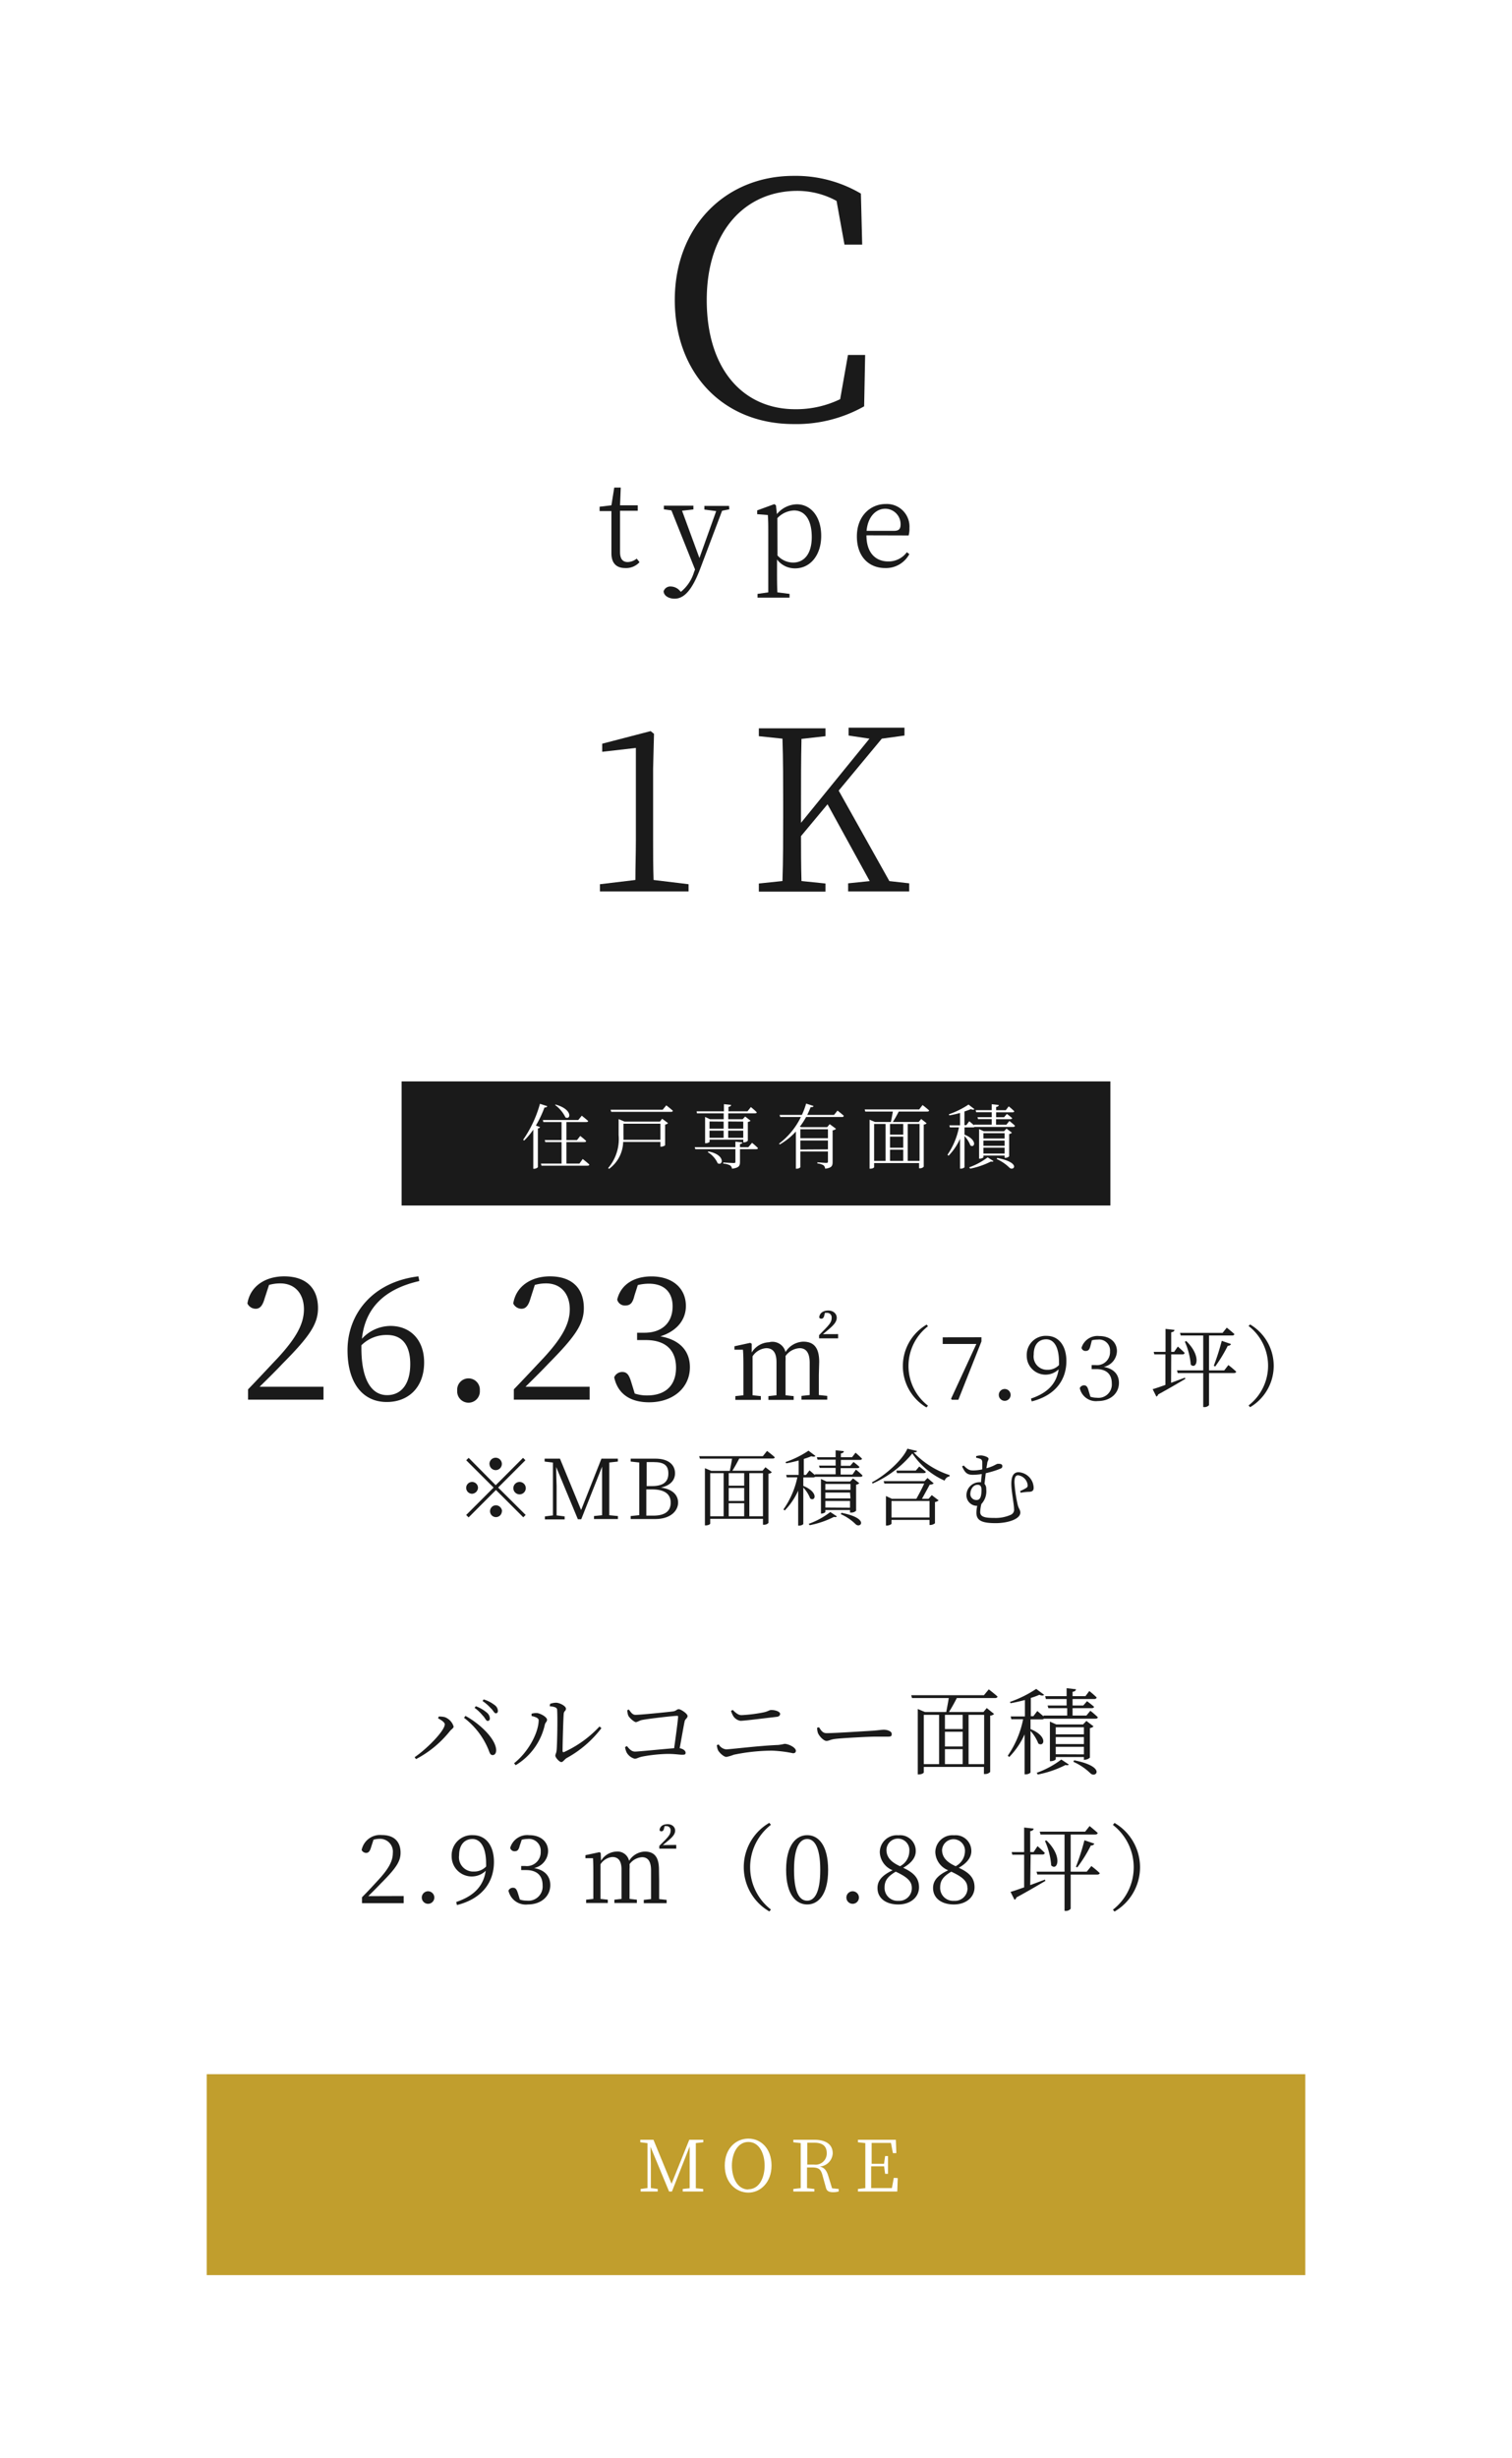 <svg xmlns="http://www.w3.org/2000/svg" viewBox="0 0 256 416"><defs><style>.cls-1{fill:#fff;}.cls-2{fill:#1a1a1a;}.cls-3{fill:#c19e2d;}</style></defs><g id="レイヤー_2" data-name="レイヤー 2"><g id="レイヤー_1-2" data-name="レイヤー 1"><rect class="cls-1" width="256" height="416"/><path class="cls-2" d="M146.48,60.07l-.17,8.69a23.36,23.36,0,0,1-11.93,3c-12,0-20.13-8.64-20.13-21s8.52-21,20.13-21a21.76,21.76,0,0,1,11.38,3l.22,8.64h-3L141.64,34A13.8,13.8,0,0,0,135,32.3c-8.74,0-15.34,6.71-15.34,18.48s6.21,18.47,15,18.47a17.14,17.14,0,0,0,7.59-1.7l1.32-7.48Z"/><path class="cls-2" d="M116.58,149.63v1.22h-15v-1.22l6-.72c0-2.28.08-4.52.08-6.76V126.57l-5.7.65v-1.37l8.2-2.13.57.46-.15,5.89v12.08c0,2.24,0,4.48.08,6.76Z"/><path class="cls-2" d="M153.94,149.48v1.37H143.6v-1.37l3.65-.38-7.14-13-4.49,5.39c0,2.21,0,4.83.08,7.6l4.06.42v1.37H128.48v-1.37l4-.42c.12-3.61.12-7.29.12-11V136c0-3.68,0-7.4-.12-11l-4-.42v-1.33h11.28v1.33l-4.06.46c-.08,3.57-.08,7.25-.08,11v3.2L147.21,125l-3.53-.53v-1.33h9.46v1.33l-3.84.53L142,133.79l8.58,15.31Z"/><path class="cls-2" d="M54.77,234.67v2.18H42v-1.74c1.8-1.86,3.59-3.8,5-5.28,3.19-3.45,4.46-5.83,4.46-8.27,0-2.61-1.5-4.38-4-4.38a6.91,6.91,0,0,0-1.91.26l-.73,2.24c-.35,1.24-.78,1.79-1.54,1.79a1.56,1.56,0,0,1-1.39-.89c.49-3.05,3.19-4.59,6.21-4.59,3.92,0,5.74,2.18,5.74,5.37,0,2.67-1.39,4.76-6,9.4-.81.87-2.29,2.35-3.89,3.91Z"/><path class="cls-2" d="M71,216.78c-6.12,1.39-9.2,4.75-9.72,9.77a6.63,6.63,0,0,1,4.82-2.17c3.39,0,5.71,2.37,5.71,6.17,0,4.24-2.67,6.7-6.32,6.7-4.12,0-6.65-3.27-6.65-8.76,0-6.2,4.3-11.57,12-12.5Zm-9.81,11.37c0,5.19,1.63,7.94,4.35,7.94,2.33,0,3.92-1.79,3.92-5.25s-1.57-4.93-3.92-4.93a6,6,0,0,0-4.35,1.74Z"/><path class="cls-2" d="M77.41,235.31a1.92,1.92,0,1,1,3.83,0,1.92,1.92,0,1,1-3.83,0Z"/><path class="cls-2" d="M99.83,234.67v2.18H87v-1.74c1.8-1.86,3.6-3.8,5-5.28,3.19-3.45,4.47-5.83,4.47-8.27,0-2.61-1.51-4.38-4-4.38a7,7,0,0,0-1.92.26l-.72,2.24c-.35,1.24-.79,1.79-1.54,1.79a1.55,1.55,0,0,1-1.39-.89c.49-3.05,3.19-4.59,6.2-4.59,3.92,0,5.75,2.18,5.75,5.37,0,2.67-1.4,4.76-6,9.4-.81.87-2.29,2.35-3.88,3.91Z"/><path class="cls-2" d="M107.43,219.21c-.29,1.19-.64,1.71-1.57,1.71a1.33,1.33,0,0,1-1.36-1c.64-2.67,3-3.92,5.8-3.92,3.57,0,5.83,2,5.83,5,0,2.38-1.57,4.27-4.32,5.14,3.33.58,5,2.52,5,5.22,0,3.45-2.82,5.94-6.91,5.94-3,0-5.27-1.27-5.91-4.23a1.47,1.47,0,0,1,1.36-.9c.87,0,1.19.58,1.57,1.86l.55,1.79a6.53,6.53,0,0,0,2.09.32c3.22,0,4.9-1.79,4.9-4.69s-1.68-4.68-5.11-4.68h-1.48v-1.24h1.25c2.9,0,4.76-1.63,4.76-4.47,0-2.41-1.45-3.83-4-3.83a7.84,7.84,0,0,0-1.89.23Z"/><path class="cls-2" d="M138.64,232.62c0,1,0,2.43,0,3.45l1.42.15v.63h-4.36v-.63l1.39-.15c0-1,0-2.46,0-3.45v-2c0-1.85-.72-2.48-1.71-2.48a3.15,3.15,0,0,0-2.38,1.33,8.27,8.27,0,0,1,0,.9v2.29c0,1,0,2.41,0,3.45l1.38.15v.63h-4.28v-.63l1.37-.15c0-1,0-2.45,0-3.45v-2.15c0-1.72-.68-2.37-1.74-2.37a3,3,0,0,0-2.31,1.38v3.14c0,1,0,2.41,0,3.45l1.4.15v.63h-4.32v-.63l1.37-.15c0-1,0-2.48,0-3.45v-1c0-1.26,0-2.32-.08-3.26l-1.44,0v-.58l2.67-.58.25.15,0,1.49a3.6,3.6,0,0,1,2.92-1.74A2.28,2.28,0,0,1,133,228.8a3.66,3.66,0,0,1,3-1.76c1.78,0,2.7,1,2.7,3.43Zm3.26-6.86v.72h-3.22v-.54l1.13-1.16c.65-.7,1-1.11,1-1.76a.77.77,0,0,0-.81-.86h-.33l-.12.49c-.11.43-.31.5-.51.5a.33.33,0,0,1-.34-.23c.09-.77.72-1.15,1.55-1.15s1.42.54,1.42,1.22-.5,1.24-1.4,2l-.94.78Z"/><path class="cls-2" d="M156.86,224.13l.26.3a8.49,8.49,0,0,0,0,13.44l-.26.3a8.13,8.13,0,0,1,0-14Z"/><path class="cls-2" d="M166.17,226.29V227l-3.91,9.87h-1.09l-.15-.15,4.29-9.29h-5.7v-1.12Z"/><path class="cls-2" d="M169.11,236.05a1,1,0,1,1,2,0,1,1,0,1,1-2,0Z"/><path class="cls-2" d="M174.56,236.67c2.94-1,4.34-2.63,4.68-4.95a3.18,3.18,0,0,1-5.4-2.33,3.21,3.21,0,0,1,3.38-3.33c2,0,3.33,1.64,3.33,4.26,0,3.09-1.76,5.79-5.87,6.83ZM179.3,231a4.18,4.18,0,0,0,0-.51c0-2.62-.9-3.85-2.16-3.85s-2.12.88-2.12,2.59a2.26,2.26,0,0,0,2.33,2.57A2.62,2.62,0,0,0,179.3,231Z"/><path class="cls-2" d="M184.63,227.73c-.15.61-.33.88-.81.88a.69.69,0,0,1-.71-.52,2.82,2.82,0,0,1,3-2c1.85,0,3,1.05,3,2.57a2.8,2.8,0,0,1-2.24,2.65c1.73.3,2.58,1.31,2.58,2.7,0,1.79-1.45,3.08-3.57,3.08a2.79,2.79,0,0,1-3.06-2.19.78.78,0,0,1,.71-.47c.45,0,.62.3.81,1l.28.93a3.56,3.56,0,0,0,1.08.17,2.26,2.26,0,0,0,2.54-2.43c0-1.52-.87-2.42-2.64-2.42h-.77V231h.65a2.2,2.2,0,0,0,2.46-2.31,1.85,1.85,0,0,0-2.07-2,3.84,3.84,0,0,0-1,.12Z"/><path class="cls-2" d="M198.28,234l2.34-.87.07.21c-1.08.63-2.61,1.55-4.6,2.63a.57.57,0,0,1-.3.37l-.63-1.26c.45-.12,1.22-.39,2.16-.72v-5.17h-1.88l-.1-.42h2v-3.89l1.51.17c0,.19-.16.34-.55.4v3.32h.49l.63-.9s.74.64,1.16,1.08a.35.35,0,0,1-.38.24h-1.9Zm9.7-3a15.51,15.51,0,0,1,1.32,1.11c0,.16-.19.24-.39.24H204.7v5.43a1,1,0,0,1-.83.33h-.15v-5.76H199.4l-.12-.45h4.44v-5.9h-3.81l-.12-.45H207l.71-.88s.79.63,1.29,1.09c-.05.17-.18.24-.41.24H204.7v5.9h2.58Zm-7.14-4.07c2.67,2.58,1.74,4.92.77,4a11.86,11.86,0,0,0-1-3.88Zm4.67,4.19a39.94,39.94,0,0,0,1.35-4.22l1.57.54a.53.53,0,0,1-.55.29,24.57,24.57,0,0,1-2.13,3.51Z"/><path class="cls-2" d="M211.66,224.13a8.13,8.13,0,0,1,0,14l-.26-.3a8.49,8.49,0,0,0,0-13.44Z"/><path class="cls-2" d="M108.28,95.13a3.07,3.07,0,0,1-2.4,1c-1.52,0-2.36-.82-2.36-2.52,0-.5,0-1,0-1.74V86.49h-2v-.74l2-.24.48-3h1.1l-.12,3h3v.92h-3v7c0,1.18.48,1.68,1.3,1.68a2.51,2.51,0,0,0,1.52-.58Z"/><path class="cls-2" d="M123.48,86.19l-1.22.24-3.68,9.74c-1.38,3.66-2.74,5.14-4.36,5.14-1,0-1.84-.5-1.86-1.26a1.19,1.19,0,0,1,1.26-.8,2.08,2.08,0,0,1,1.5.74l.16.16a6.79,6.79,0,0,0,2.22-3.32l.18-.46-4-10-1.28-.18v-.62h5v.64l-1.92.22,2.94,8,2.84-7.94-2-.26v-.62h4.18Z"/><path class="cls-2" d="M131.54,87a4.47,4.47,0,0,1,3.38-1.66c2.34,0,4.12,2.06,4.12,5.34s-1.86,5.5-4.42,5.5a3.78,3.78,0,0,1-3.06-1.5v1.86c0,1.16,0,2.48.06,3.7l2.06.26v.64h-5.42v-.64l1.82-.26c0-1.2,0-2.48,0-3.66V90.21c0-1.28,0-2.12-.08-3.06l-1.8-.14v-.64l2.9-1.06.28.2Zm.1,7a3.59,3.59,0,0,0,2.64,1.2c1.72,0,3.16-1.28,3.16-4.32s-1.24-4.5-3-4.5a4.09,4.09,0,0,0-2.82,1.3Z"/><path class="cls-2" d="M146.7,90.59c0,3,1.58,4.42,3.7,4.42a3.84,3.84,0,0,0,3.14-1.56l.42.32a4.49,4.49,0,0,1-4.06,2.36c-2.8,0-4.82-1.94-4.82-5.36s2.26-5.48,4.9-5.48a3.83,3.83,0,0,1,4,4.08,4.14,4.14,0,0,1-.14,1.24Zm4.7-.76c.88,0,1.08-.44,1.08-1.08a2.61,2.61,0,0,0-2.6-2.66c-1.46,0-2.92,1.2-3.16,3.74Z"/><rect class="cls-2" x="68" y="183" width="120" height="21"/><rect class="cls-3" x="35" y="351" width="186" height="34"/><path class="cls-1" d="M92.66,187.19c-.06.15-.21.24-.48.23a17.87,17.87,0,0,1-1.45,3.05l.71.26a.43.43,0,0,1-.37.22v6.57a.93.93,0,0,1-.64.26h-.14v-6.62A11.54,11.54,0,0,1,88.75,193l-.18-.12a19.93,19.93,0,0,0,2.85-6.09Zm6,8.94s.7.54,1.12.93c0,.14-.14.2-.31.2H91.68l-.1-.36h3.5v-3.63H92.33l-.1-.34h2.85v-3.05H92l-.09-.35h6l.59-.73s.66.52,1.08.89c0,.13-.16.19-.33.19H95.9v3.05h1.79l.55-.7s.65.49,1,.85c0,.13-.14.19-.31.19H95.9v3.63h2.21Zm-4.63-9.22c3,.8,2.61,2.67,1.71,2.18A5.74,5.74,0,0,0,94,187Z"/><path class="cls-1" d="M112.11,189.32l1,.74a.92.92,0,0,1-.5.25v3.48c0,.08-.43.26-.68.26h-.12v-.81h-6.3a5.81,5.81,0,0,1-2.39,4.56l-.15-.14a7.56,7.56,0,0,0,1.77-5.57v-2.71l1,.42h6Zm.7-2.27s.68.52,1.11.91c0,.13-.14.19-.31.19H103.49l-.11-.36h8.82Zm-1,5.83v-2.72h-6.25v1.91a7.49,7.49,0,0,1,0,.81Z"/><path class="cls-1" d="M127.33,193.39s.66.52,1,.9c0,.12-.14.18-.31.18h-2.73v2.14c0,.66-.14,1-1.35,1.16a.78.78,0,0,0-.31-.55,2.87,2.87,0,0,0-1.18-.31v-.19s1.47.09,1.76.09.3-.06.3-.25v-2.09h-6.78l-.11-.34h6.89v-.94l1.18.13c0,.16-.14.24-.4.29v.52h1.41Zm-9.39-5.33h4.63v-1.21l1.21.13c0,.17-.15.29-.44.33v.75h3.22l.57-.72s.64.5,1,.89c0,.13-.16.17-.33.17h-4.5v1h2.44l.42-.46.92.71a.82.82,0,0,1-.46.21v3.18a.94.94,0,0,1-.65.27h-.12v-.46h-5.71v.36c0,.08-.34.25-.64.25h-.12v-4.45l.83.39h2.32v-1H118Zm2,6.79c2.93.55,2.5,2.51,1.57,2a4.15,4.15,0,0,0-1.68-1.88Zm.19-5.07V191h2.39v-1.2Zm0,2.76h2.39v-1.21h-2.39Zm3.16-2.76V191h2.55v-1.2Zm2.55,2.76v-1.21h-2.55v1.21Z"/><path class="cls-1" d="M141.8,187.94s.66.5,1.07.88a.27.27,0,0,1-.3.2h-6.08a12.24,12.24,0,0,1-1.06,1.63l.23.09h4.39l.43-.51,1.07.79a1,1,0,0,1-.58.26v5.35c0,.64-.12,1-1.26,1.14a.88.88,0,0,0-.27-.57,2.43,2.43,0,0,0-1.05-.32v-.19s1.26.1,1.51.1.28-.09.28-.27v-1.66h-4.67v2.64c0,.07-.26.27-.63.27h-.13v-6.29a11,11,0,0,1-2.73,2.19l-.12-.14a12.45,12.45,0,0,0,3.7-4.51h-3.5l-.11-.35h3.78a13.77,13.77,0,0,0,.72-1.92l1.24.41c0,.14-.15.21-.48.19a13.62,13.62,0,0,1-.58,1.32h4.54Zm-6.29,3.16v1.51h4.67V191.1Zm4.67,3.4V193h-4.67v1.53Z"/><path class="cls-1" d="M156.2,187s.68.51,1.11.91c0,.13-.14.19-.31.19h-4.83c-.3.59-.68,1.27-1,1.76h4.38l.42-.5.92.72a.68.68,0,0,1-.49.22v7.13a.84.84,0,0,1-.67.27h-.12v-.88H148v.7c0,.07-.25.25-.65.25h-.12v-8.29l.91.38h2.7c.1-.48.24-1.2.33-1.76h-4.67l-.1-.36h9.23ZM148,196.45h1.94V190.2H148Zm4.93-6.25h-2.24V192h2.24Zm0,2.15h-2.24v1.87h2.24Zm-2.24,4.1h2.24v-1.89h-2.24Zm3-6.25v6.25h2V190.2Z"/><path class="cls-1" d="M170.9,189.69s.6.47.95.81a.27.27,0,0,1-.3.2H165a.37.37,0,0,1-.26.08h-1.44V192c2.29.94,1.7,2.33,1,1.83a5,5,0,0,0-1-1.59v5.27c0,.07-.27.25-.63.25h-.12V192.7a10,10,0,0,1-1.95,2.88l-.18-.17a12.47,12.47,0,0,0,1.94-4.63h-1.53l-.09-.35h1.81v-2.09a17.56,17.56,0,0,1-1.82.41l-.07-.19a14.46,14.46,0,0,0,3.32-1.64l1,.77c-.11.12-.3.13-.6,0-.3.13-.69.26-1.09.4v2.31h.32l.5-.66s.45.37.8.69l0-.11h3v-.94h-2.32l-.09-.33h2.41v-.83h-2.63l-.09-.36h2.72v-1l1.19.13c0,.17-.15.29-.44.33v.55h1.63l.5-.65a12.08,12.08,0,0,1,.93.82c0,.13-.13.19-.3.19h-2.76v.83H170l.48-.56s.54.4.89.71c0,.13-.15.18-.32.18h-2.41v.94h1.75Zm-6.81,7.85a11.43,11.43,0,0,0,3.13-1.69l1,.64c-.1.09-.21.12-.44.06a13.23,13.23,0,0,1-3.51,1.21Zm6-1.63v-.37h-3.58v.28c0,.08-.31.25-.62.25h-.12v-5l.8.36H170l.42-.44.91.69a.82.82,0,0,1-.47.22v3.78a1,1,0,0,1-.63.26Zm-3.58-4.15v.9h3.58v-.9Zm3.58,1.25h-3.58v.89h3.58Zm0,2.2v-1h-3.58v1Zm-1.25.74c4.13.8,2.77,2.31,2.07,1.65a7.25,7.25,0,0,0-2.15-1.46Z"/><path class="cls-1" d="M117.81,362.66c0,1.14,0,2.3,0,3.49v.66c0,1.16,0,2.32,0,3.49l1.25.12v.43h-3.47v-.43l1.18-.12c0-1.15,0-2.32,0-3.46v-3.61l-3,7.62h-.49l-3.14-7.57c0,1.14.06,2.72.06,2.73v4.26l1.16.15v.43h-2.89v-.43l1.16-.15,0-7.6-1.22-.15v-.42h2.23l3.06,7.44,3-7.44h2.38v.42Z"/><path class="cls-1" d="M130.63,366.47c0,2.84-1.88,4.57-3.92,4.57s-4-1.64-4-4.57,1.91-4.57,4-4.57S130.63,363.54,130.63,366.47Zm-3.92,4c1.87,0,2.75-2,2.75-4s-.88-4-2.75-4-2.79,2-2.79,4S124.81,370.51,126.71,370.51Z"/><path class="cls-1" d="M142,370.42v.43a3.48,3.48,0,0,1-.92.12c-.78,0-1.1-.22-1.24-.76l-.6-2.16c-.27-1-.69-1.27-1.8-1.27h-.8c0,1.24,0,2.38,0,3.5l1.24.14v.43h-3.56v-.43l1.25-.14c0-1.13,0-2.3,0-3.47v-.66c0-1.17,0-2.34,0-3.49l-1.25-.14v-.42h3.57c2,0,3.1.83,3.1,2.3a2.36,2.36,0,0,1-2.2,2.23c.75.16,1.14.61,1.44,1.56l.65,2.12Zm-4.17-4.12a1.9,1.9,0,0,0,2.15-1.92c0-1.14-.64-1.78-2.07-1.78h-1.23c0,1.15,0,2.31,0,3.7Z"/><path class="cls-1" d="M152,368.58l-.08,2.27h-6.66v-.43l1.25-.14c0-1.13,0-2.3,0-3.47v-.66c0-1.17,0-2.34,0-3.49l-1.25-.14v-.42h6.42l.08,2.26h-.58l-.33-1.73h-3.27c0,1.13,0,2.31,0,3.53h2.1l.18-1.3h.49v3h-.49l-.17-1.26H147.5c0,1.33,0,2.51,0,3.67h3.51l.32-1.73Z"/><path class="cls-2" d="M74.17,290.78l.11-.3a3.77,3.77,0,0,1,1,.09,2.45,2.45,0,0,1,1.52,1.59c0,.3-.35.44-.64.8a18,18,0,0,1-5.72,4.72l-.24-.32c2.07-1.41,5.11-4.47,5.11-5.59C75.26,291.4,74.59,291,74.17,290.78ZM83.42,297c-.4,0-.49-.32-.75-1a12.91,12.91,0,0,0-4.11-5.31l.25-.32c2.28,1.23,5,3.71,5.19,5.65C84.06,296.62,83.79,297,83.42,297Zm-1.58-6.56A7.93,7.93,0,0,0,80.35,289l.22-.27a6.39,6.39,0,0,1,1.83,1.06,1.38,1.38,0,0,1,.54,1c0,.27-.14.43-.38.43S82.16,290.81,81.84,290.41Zm1.33-1.29a7.72,7.72,0,0,0-1.47-1.3l.19-.27a5.54,5.54,0,0,1,1.82.93,1.26,1.26,0,0,1,.59,1c0,.27-.12.42-.36.42S83.52,289.5,83.17,289.12Z"/><path class="cls-2" d="M90,290.38V290a2.82,2.82,0,0,1,.93-.11c.56.05,1.69.66,1.69,1.14,0,.33-.3.45-.38.85a10.66,10.66,0,0,1-4.93,6.83l-.27-.33c2.54-2,4.16-5.32,4.16-7.26C91.23,290.67,90.41,290.48,90,290.38Zm3.14-2.05a2.92,2.92,0,0,1,1-.19c.64,0,1.68.57,1.68,1s-.32.35-.37.85c-.08.73-.2,5.09-.2,6.29,0,.22.09.25.25.21a18.81,18.81,0,0,0,6-4.33l.33.28a18.61,18.61,0,0,1-5.9,5.07c-.37.23-.58.67-.9.67s-1-.76-1-1.07.17-.38.22-1c.08-.92.18-5.22.08-6.76,0-.4-.45-.54-1.26-.62Z"/><path class="cls-2" d="M106.46,289.29c.32.39.58.9,1.14.9.81,0,5.33-.45,6.32-.58.56-.06.67-.38,1-.38s1.49.75,1.49,1.15-.4.48-.49.91c-.16.71-.5,2.69-.84,4.55.53.08,1,.41,1,.75s-.18.35-.63.35-1.17-.14-2.37-.14a25.8,25.8,0,0,0-4.21.43c-.85.16-1,.39-1.41.39a2.22,2.22,0,0,1-1.36-1.06,3.15,3.15,0,0,1-.27-.91l.31-.18c.35.42.75.94,1.37.94s4.87-.44,6.63-.57c.27-1.92.61-4.39.67-5.3,0-.13,0-.18-.16-.18-.69,0-4.85.48-6,.71-.36.08-.73.35-1,.35s-1.17-.77-1.3-1.17a2.85,2.85,0,0,1-.14-.85Z"/><path class="cls-2" d="M121.37,295.31l.32-.11a1.65,1.65,0,0,0,1.25.83c.7,0,5.6-.62,8.8-.74a7.79,7.79,0,0,0,1.09-.19c.66,0,1.92.61,1.92,1.17,0,.27-.17.42-.48.42a20.91,20.91,0,0,0-3.55-.44,32.47,32.47,0,0,0-6.48.69,6.83,6.83,0,0,1-1.25.37c-.48,0-1.24-.77-1.41-1.12A2.5,2.5,0,0,1,121.37,295.31Zm10.18-4.79c-2.62.31-5.6.68-6.18.68a1.8,1.8,0,0,1-1.2-.77,4.12,4.12,0,0,1-.4-.91l.29-.16c.61.6,1,.88,1.49.88a26.17,26.17,0,0,0,3.65-.45c.93-.19,1-.42,1.41-.42.59,0,1.47.24,1.47.66C132.08,290.28,131.9,290.48,131.55,290.52Z"/><path class="cls-2" d="M138.67,292.29c.35.54.61,1,1.28,1,1.42,0,7-.37,7.76-.41,1.07-.08,1.52-.17,1.94-.17.61,0,1.33.27,1.33.7s-.16.47-.71.47-1.12,0-2.1,0-5.5.23-6.7.38c-.91.1-1.09.34-1.55.34s-1.21-.79-1.43-1.33a2.77,2.77,0,0,1-.14-.9Z"/><path class="cls-2" d="M167.41,285.88s.91.69,1.49,1.22c-.05.17-.2.25-.42.25H162c-.4.79-.91,1.7-1.33,2.36h5.84l.56-.67,1.24,1a1,1,0,0,1-.66.28v9.53a1.14,1.14,0,0,1-.9.35h-.16V299H156.41v.93c0,.1-.33.34-.86.34h-.16V289.2l1.21.51h3.61c.12-.64.31-1.6.43-2.36h-6.23l-.13-.48h12.31Zm-11,12.65H159v-8.34h-2.59Zm6.58-8.34h-3v2.41h3Zm0,2.86h-3v2.5h3Zm-3,5.48h3V296h-3Zm4-8.34v8.34h2.64v-8.34Z"/><path class="cls-2" d="M184.61,289.5a15.51,15.51,0,0,1,1.26,1.09c0,.17-.19.25-.4.25h-8.72a.5.5,0,0,1-.35.12h-1.92v1.64c3.05,1.25,2.27,3.11,1.32,2.44a6.72,6.72,0,0,0-1.32-2.12v7c0,.1-.36.34-.84.34h-.16v-6.77a13.18,13.18,0,0,1-2.61,3.84l-.24-.23a16.49,16.49,0,0,0,2.6-6.17h-2l-.11-.47h2.41v-2.78c-.8.21-1.65.41-2.43.54L171,288a19.32,19.32,0,0,0,4.44-2.2l1.34,1c-.14.16-.4.17-.8,0a13.79,13.79,0,0,1-1.45.53v3.09h.43l.67-.88,1.06.91,0-.14h4v-1.25H177.5l-.13-.45h3.22v-1.1h-3.51l-.12-.48h3.63v-1.35l1.58.18c0,.22-.19.38-.57.43v.74h2.18l.65-.87a14.05,14.05,0,0,1,1.25,1.09c-.05.18-.18.26-.4.26H181.6v1.1h1.81l.64-.73s.72.53,1.18.94c0,.18-.19.24-.41.24H181.6v1.25h2.34ZM175.52,300a15.29,15.29,0,0,0,4.17-2.25l1.28.85c-.12.12-.27.16-.57.08a17.92,17.92,0,0,1-4.69,1.61Zm8-2.17v-.5h-4.77v.37c0,.11-.41.33-.83.33h-.16v-6.7l1.07.48h4.55l.56-.59,1.21.92a1.05,1.05,0,0,1-.62.29v5a1.35,1.35,0,0,1-.85.35Zm-4.77-5.54v1.2h4.77v-1.2Zm4.77,1.66h-4.77v1.19h4.77Zm0,2.93V295.6h-4.77v1.26Zm-1.66,1c5.5,1.08,3.69,3.09,2.77,2.21a9.92,9.92,0,0,0-2.89-1.95Z"/><path class="cls-2" d="M68.35,320.85v1.21H61.29v-1c1-1,2-2.09,2.75-2.91,1.76-1.9,2.47-3.22,2.47-4.56a2.17,2.17,0,0,0-2.21-2.42,4,4,0,0,0-1.06.15l-.4,1.23c-.19.69-.43,1-.84,1a.85.85,0,0,1-.77-.49,3.18,3.18,0,0,1,3.42-2.53c2.16,0,3.17,1.2,3.17,3,0,1.47-.77,2.62-3.33,5.18-.45.48-1.26,1.3-2.14,2.16Z"/><path class="cls-2" d="M71.42,321.21a1.06,1.06,0,1,1,2.11,0,1.06,1.06,0,0,1-2.11,0Z"/><path class="cls-2" d="M77.24,321.86c3.14-1.05,4.63-2.8,5-5.28a3.4,3.4,0,0,1-5.77-2.48,3.42,3.42,0,0,1,3.61-3.55c2.17,0,3.55,1.74,3.55,4.54,0,3.3-1.87,6.18-6.26,7.29Zm5.06-6a4.78,4.78,0,0,0,0-.54c0-2.8-1-4.12-2.31-4.12s-2.26.95-2.26,2.77a2.41,2.41,0,0,0,2.49,2.74A2.79,2.79,0,0,0,82.3,315.86Z"/><path class="cls-2" d="M88,312.32c-.16.66-.35.95-.86.95a.75.75,0,0,1-.76-.56,3,3,0,0,1,3.2-2.16c2,0,3.22,1.12,3.22,2.73a3,3,0,0,1-2.38,2.84c1.84.32,2.75,1.39,2.75,2.88,0,1.9-1.55,3.28-3.81,3.28a3,3,0,0,1-3.27-2.34.81.81,0,0,1,.76-.49c.48,0,.65.32.86,1l.31,1a3.67,3.67,0,0,0,1.15.18,2.41,2.41,0,0,0,2.7-2.59c0-1.62-.93-2.58-2.81-2.58h-.82v-.69h.69a2.35,2.35,0,0,0,2.62-2.46,2,2,0,0,0-2.21-2.12,4.54,4.54,0,0,0-1,.13Z"/><path class="cls-2" d="M111.6,318.29c0,.88,0,2.17,0,3.08l1.27.13v.56H109v-.56l1.23-.13c0-.91,0-2.2,0-3.08v-1.8c0-1.65-.64-2.21-1.52-2.21a2.82,2.82,0,0,0-2.12,1.18,5,5,0,0,1,0,.8v2c0,.9,0,2.15,0,3.08l1.24.13v.56h-3.81v-.56l1.21-.13c0-.91,0-2.18,0-3.08v-1.9c0-1.54-.61-2.11-1.56-2.11a2.67,2.67,0,0,0-2,1.23v2.78c0,.87,0,2.15,0,3.08l1.24.13v.56H99.24v-.56l1.22-.13c0-.93,0-2.21,0-3.08v-.91c0-1.12,0-2.06-.06-2.9l-1.28,0v-.51l2.37-.51.22.13.05,1.32a3.2,3.2,0,0,1,2.59-1.55,2,2,0,0,1,2.16,1.57,3.26,3.26,0,0,1,2.66-1.57c1.58,0,2.4.88,2.4,3.06Zm2.9-6.09v.64h-2.87v-.48l1-1c.58-.62.91-1,.91-1.57a.69.69,0,0,0-.72-.77,1.46,1.46,0,0,0-.29,0l-.11.43c-.09.39-.27.45-.45.45a.29.29,0,0,1-.3-.21c.08-.69.64-1,1.38-1s1.26.48,1.26,1.09-.45,1.1-1.25,1.76l-.83.69Z"/><path class="cls-2" d="M130.26,308.48l.27.32a9.06,9.06,0,0,0,0,14.34l-.27.32a8.66,8.66,0,0,1,0-15Z"/><path class="cls-2" d="M140.21,316.44c0,4.27-1.73,5.84-3.54,5.84s-3.57-1.57-3.57-5.84,1.74-5.89,3.57-5.89S140.21,312.15,140.21,316.44Zm-3.54,5.2c1.12,0,2.21-1.15,2.21-5.2s-1.09-5.24-2.21-5.24-2.23,1.12-2.23,5.24S135.52,321.64,136.67,321.64Z"/><path class="cls-2" d="M143.31,321.21a1.06,1.06,0,1,1,2.11,0,1.06,1.06,0,0,1-2.11,0Z"/><path class="cls-2" d="M155.6,319.37c0,1.72-1.49,2.91-3.51,2.91s-3.52-1-3.52-2.79c0-1.32.88-2.19,2.56-3a3.42,3.42,0,0,1-2.17-3.06,2.89,2.89,0,0,1,3.16-2.86,2.65,2.65,0,0,1,2.93,2.69c0,.88-.51,1.9-2.13,2.81C154.78,316.93,155.6,317.86,155.6,319.37Zm-1.22.11c0-1.06-.66-1.79-2.72-2.75-1.26.75-1.89,1.44-1.89,2.64a2.19,2.19,0,0,0,2.35,2.29A2.12,2.12,0,0,0,154.38,319.48Zm-2-3.67a2.9,2.9,0,0,0,1.58-2.54,1.94,1.94,0,1,0-3.87-.18C150.11,314.07,150.59,315,152.4,315.81Z"/><path class="cls-2" d="M165,319.37c0,1.72-1.49,2.91-3.5,2.91s-3.52-1-3.52-2.79c0-1.32.88-2.19,2.56-3a3.43,3.43,0,0,1-2.18-3.06,2.9,2.9,0,0,1,3.17-2.86,2.66,2.66,0,0,1,2.93,2.69c0,.88-.52,1.9-2.13,2.81C164.21,316.93,165,317.86,165,319.37Zm-1.21.11c0-1.06-.66-1.79-2.73-2.75-1.26.75-1.88,1.44-1.88,2.64a2.19,2.19,0,0,0,2.35,2.29A2.12,2.12,0,0,0,163.81,319.48Zm-2-3.67a2.9,2.9,0,0,0,1.59-2.54,1.94,1.94,0,1,0-3.88-.18C159.53,314.07,160,315,161.82,315.81Z"/><path class="cls-2" d="M174.43,319l2.49-.93.08.22c-1.15.67-2.78,1.65-4.91,2.8a.58.58,0,0,1-.32.4l-.67-1.34c.48-.13,1.3-.42,2.3-.77v-5.52h-2l-.11-.45h2.11v-4.15l1.62.18c-.05.21-.18.37-.59.43v3.54H175l.67-1s.78.69,1.23,1.15a.36.36,0,0,1-.4.26h-2Zm10.35-3.22a16.16,16.16,0,0,1,1.41,1.18c0,.18-.21.26-.41.26h-4.5V323a1,1,0,0,1-.88.36h-.16v-6.15h-4.61l-.13-.48h4.74v-6.29h-4.07l-.13-.48h7.69l.75-.95s.85.68,1.38,1.17c-.05.18-.2.26-.44.26h-4.14v6.29H184Zm-7.61-4.34c2.84,2.75,1.85,5.25.81,4.23a12.21,12.21,0,0,0-1.06-4.15Zm5,4.47a40,40,0,0,0,1.44-4.5l1.68.58a.57.57,0,0,1-.59.3A23.94,23.94,0,0,1,182.4,316Z"/><path class="cls-2" d="M188.7,308.48a8.67,8.67,0,0,1,0,15l-.27-.32a9.06,9.06,0,0,0,0-14.34Z"/><path class="cls-2" d="M83.93,251.33l4.63-4.63.4.41-4.62,4.62L89,256.36l-.4.4-4.63-4.62-4.63,4.64-.41-.41,4.64-4.64-4.63-4.62.41-.41Zm-4,1.45a1,1,0,1,1,1-1.05A1.06,1.06,0,0,1,79.94,252.78Zm2.94-5a1.05,1.05,0,1,1,1.05,1A1.06,1.06,0,0,1,82.88,247.74Zm2.1,8a1,1,0,1,1-1-1.05A1.06,1.06,0,0,1,85,255.72Zm3-5a1.05,1.05,0,1,1,0,2.1,1,1,0,1,1,0-2.1Z"/><path class="cls-2" d="M103.16,247.49c0,1.33,0,2.69,0,4.07v.77c0,1.36,0,2.72,0,4.08l1.46.14v.51h-4.05v-.51l1.37-.14c0-1.34,0-2.7,0-4v-4.22l-3.53,8.9h-.57l-3.67-8.84c0,1.33.07,3.18.07,3.19v5l1.36.17v.51H92.26v-.51l1.36-.17V247.5l-1.41-.17v-.49h2.6l3.58,8.69,3.44-8.69h2.78v.49Z"/><path class="cls-2" d="M111,246.84c2.13,0,3.29,1,3.29,2.47,0,1.09-.7,2.06-2.39,2.42,2,.27,2.91,1.28,2.91,2.55s-1.13,2.78-3.91,2.78h-4.12v-.51l1.46-.15c0-1.35,0-2.71,0-4.08v-.77c0-1.34,0-2.72,0-4.06l-1.46-.16v-.49Zm-1.51.58c0,1.32,0,2.66,0,4.06h.88c1.9,0,2.79-.7,2.79-2.13s-.79-1.93-2.5-1.93Zm1.13,9.06c2,0,2.94-.78,2.94-2.2s-1-2.24-3.13-2.24h-1c0,1.64,0,3.07,0,4.44Z"/><path class="cls-2" d="M129.87,245.53s.8.6,1.3,1.06c0,.16-.17.23-.36.23h-5.65c-.35.68-.79,1.48-1.16,2.06h5.11l.49-.59,1.08.84a.82.82,0,0,1-.57.25v8.33a1,1,0,0,1-.79.31h-.14v-1h-8.93v.81c0,.09-.3.3-.76.3h-.14v-9.68l1.07.45h3.15c.11-.57.28-1.41.38-2.06H118.5l-.12-.42h10.78Zm-9.62,11.06h2.27v-7.3h-2.27Zm5.75-7.3h-2.62v2.12H126Zm0,2.51h-2.62V254H126Zm-2.62,4.79H126v-2.21h-2.62Zm3.49-7.3v7.3h2.31v-7.3Z"/><path class="cls-2" d="M144.92,248.69s.7.55,1.11,1c0,.15-.17.22-.35.22H138a.43.43,0,0,1-.31.1h-1.68v1.44c2.68,1.09,2,2.72,1.17,2.13a5.64,5.64,0,0,0-1.17-1.85v6.15c0,.08-.3.29-.73.29h-.14v-5.92a11.6,11.6,0,0,1-2.28,3.36l-.21-.19A14.56,14.56,0,0,0,135,250h-1.79l-.1-.41h2.11v-2.44a21.41,21.41,0,0,1-2.12.48l-.09-.22a16.69,16.69,0,0,0,3.88-1.92l1.18.89c-.13.14-.35.16-.7.05-.35.15-.8.3-1.28.46v2.7h.38l.59-.77s.52.44.92.8l0-.13h3.5v-1.09h-2.7l-.11-.39h2.81v-1h-3.06l-.12-.42h3.18v-1.17l1.39.15c0,.2-.17.34-.5.38v.64h1.9l.58-.76a14.47,14.47,0,0,1,1.09,1c0,.15-.15.22-.35.22h-3.22v1h1.58l.56-.65s.63.47,1,.83c0,.15-.17.21-.37.21h-2.81v1.09h2Zm-8,9.18a13.23,13.23,0,0,0,3.66-2l1.12.74c-.11.12-.24.15-.5.08a15.71,15.71,0,0,1-4.11,1.41Zm7-1.91v-.43h-4.18v.32c0,.1-.36.29-.73.29H139v-5.86l.94.42h4l.49-.52,1.06.81a.94.94,0,0,1-.54.25v4.41a1.14,1.14,0,0,1-.74.31Zm-4.18-4.84v1H144v-1Zm4.18,1.45h-4.18v1H144Zm0,2.57V254h-4.18v1.11Zm-1.46.86c4.82.94,3.23,2.71,2.42,1.94a8.42,8.42,0,0,0-2.52-1.71Z"/><path class="cls-2" d="M155.26,245.54c0,.16-.22.23-.56.25a14.68,14.68,0,0,0,6.08,3.83l0,.21a1.07,1.07,0,0,0-.84.73,12.79,12.79,0,0,1-5.47-4.6,18.3,18.3,0,0,1-6.73,5.09l-.11-.21c2.34-1.22,5.24-3.86,6-5.69Zm2.5,7.47,1.16.89a1.19,1.19,0,0,1-.62.28v3.59a1.26,1.26,0,0,1-.78.29h-.14v-.86h-6.44v.64c0,.1-.41.32-.8.32H150v-5l1,.47h4.15c.47-.83,1-1.84,1.33-2.58h-6.74l-.13-.41h6.92l.51-.53,1.05.91a1,1,0,0,1-.67.21c-.31.57-.86,1.58-1.32,2.4h1.12Zm-.38,3.78V254h-6.44v2.79Zm-1.74-8.62s.67.5,1.11.89c0,.15-.17.22-.37.22h-4.51l-.11-.42h3.29Z"/><path class="cls-2" d="M163.17,248c.76.78,1.06.83,1.68.83a7.29,7.29,0,0,0,1.46-.18c0-.54,0-1,0-1.21s-.06-.43-.29-.55a4.61,4.61,0,0,0-.75-.21s0-.26,0-.26a2.57,2.57,0,0,1,.8-.13c.42,0,1.3.27,1.3.55s-.14.32-.22.73c0,.18-.09.5-.13.89,1.32-.35,1.64-.75,1.95-.75s.74,0,.74.39-.29.4-.81.62a17.24,17.24,0,0,1-2,.58c-.07.58-.14,1.22-.21,1.8a1.23,1.23,0,0,1,.29.89,3.15,3.15,0,0,1-.82,2.52,6.43,6.43,0,0,0-.2,1.36c0,.9,1,1,2.45,1a6.25,6.25,0,0,0,2.7-.52.93.93,0,0,0,.58-1c0-.72-.46-3.11-.46-4.22,0-1.41.43-2,1.23-2a2.71,2.71,0,0,1,2.55,2.62c0,.46-.18.65-.7.7a7.88,7.88,0,0,0-1.49.16l-.11-.28a8.65,8.65,0,0,0,1.07-.55.46.46,0,0,0,.22-.43,1.88,1.88,0,0,0-1.64-1.7c-.46,0-.6.49-.6,1.22a23.3,23.3,0,0,0,.55,3.78c.18.7.44.83.44,1.32,0,1.08-2.06,1.78-4.17,1.78s-3.26-.34-3.26-1.73a5.19,5.19,0,0,1,.14-1.2h-.14a1.79,1.79,0,0,1-1.69-1.72,2.21,2.21,0,0,1,2.09-2.27,2.38,2.38,0,0,1,.39,0c0-.44.07-.91.12-1.39a10.88,10.88,0,0,1-1.53.13c-1,0-1.33-.4-1.81-1.42Zm3,4c0-.52-.25-.74-.64-.74-.84,0-1.24.88-1.24,1.57a1,1,0,0,0,.91,1C166,253.93,166.18,253.2,166.18,252.07Z"/></g></g></svg>